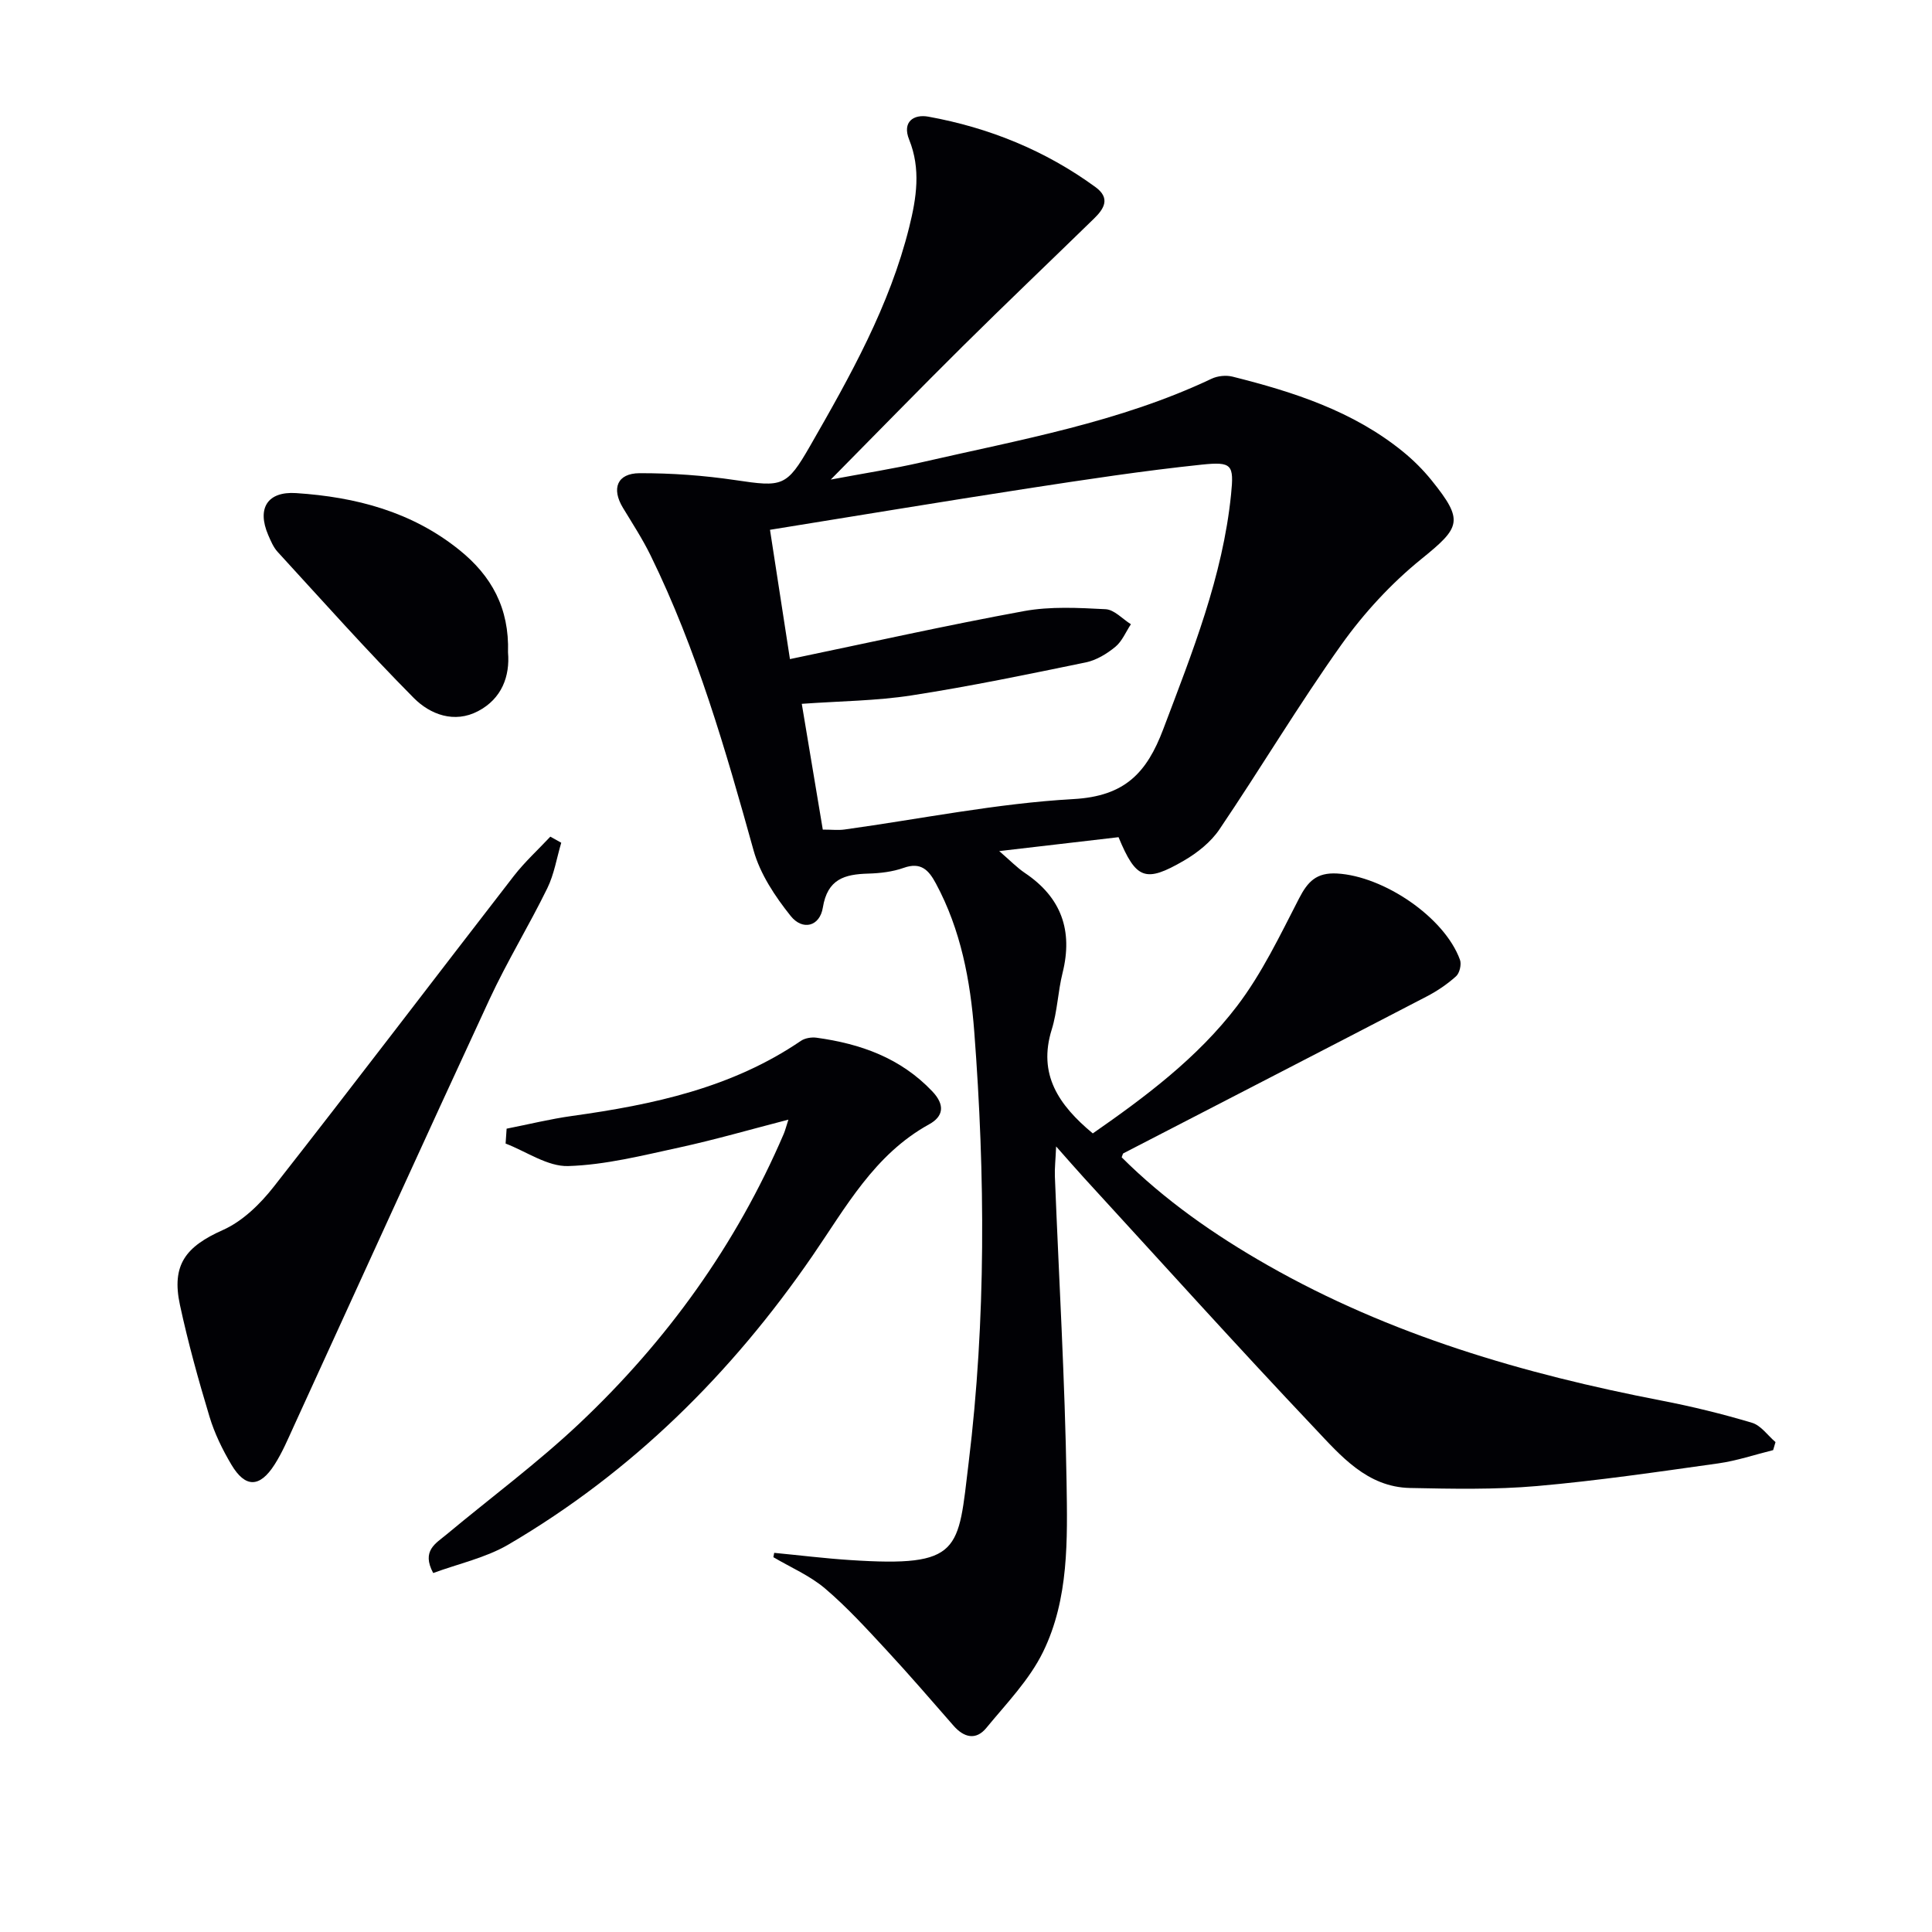 <svg enable-background="new 0 0 400 400" viewBox="0 0 400 400" xmlns="http://www.w3.org/2000/svg"><g fill="#010105"><path d="m160.29 321.5c5.23.5 10.44 1.15 15.68 1.49 23.22 1.53 22.36-1.94 24.58-20.17 3.61-29.62 3.43-59.47 1.16-89.23-.81-10.59-2.78-21.09-7.94-30.67-1.49-2.78-3.09-4.51-6.67-3.24-2.31.82-4.89 1.12-7.35 1.19-4.88.14-8.43 1.11-9.39 7.04-.63 3.9-4.18 4.83-6.66 1.73-3.22-4.03-6.32-8.68-7.68-13.57-5.79-20.82-11.76-41.54-21.3-61.03-1.67-3.42-3.77-6.64-5.75-9.91-2.41-3.98-1.21-7.14 3.45-7.16 6.61-.02 13.27.46 19.81 1.43 9.77 1.45 10.61 1.44 15.52-7.12 8.28-14.43 16.44-28.93 20.5-45.28 1.5-6.03 2.43-12.02-.02-18.09-1.5-3.72.97-5.3 3.96-4.76 12.58 2.28 24.22 7 34.61 14.58 3.16 2.3 1.79 4.5-.3 6.53-9.06 8.83-18.22 17.55-27.2 26.45-8.85 8.77-17.54 17.7-27.3 27.58 7.02-1.32 12.93-2.23 18.74-3.56 20.35-4.68 41.01-8.27 60.11-17.32 1.25-.59 3-.77 4.34-.43 12.61 3.16 24.92 7.12 35.23 15.49 2.18 1.77 4.21 3.79 5.97 5.97 6.76 8.39 6.01 9.72-2.14 16.32-6.21 5.03-11.85 11.15-16.5 17.67-8.86 12.44-16.71 25.61-25.27 38.27-1.78 2.64-4.58 4.87-7.37 6.49-7.99 4.64-9.9 3.87-13.53-4.86-7.72.9-15.57 1.81-24.7 2.88 2.26 1.95 3.66 3.41 5.3 4.52 7.56 5.07 10 11.94 7.81 20.71-.96 3.85-1.07 7.94-2.24 11.71-2.89 9.28 1.41 15.62 8.5 21.51 10.84-7.54 21.67-15.62 29.86-26.36 5.16-6.76 8.91-14.66 12.84-22.28 1.8-3.49 3.59-5.41 7.89-5.17 9.6.54 22.21 9.01 25.43 17.86.35.95-.07 2.75-.8 3.41-1.82 1.64-3.91 3.06-6.09 4.19-20.92 10.87-41.87 21.66-62.81 32.48-.11.06-.13.3-.34.82 8.9 8.87 19.21 16.07 30.2 22.33 25.41 14.48 53.03 22.52 81.54 28.03 6.32 1.22 12.6 2.76 18.76 4.6 1.86.55 3.26 2.63 4.87 4-.16.55-.33 1.11-.49 1.66-3.79.94-7.53 2.21-11.37 2.75-12.48 1.75-24.97 3.59-37.52 4.69-8.72.76-17.54.58-26.31.4-8.88-.19-14.35-6.69-19.73-12.38-16.13-17.04-31.84-34.49-47.7-51.78-1.68-1.83-3.29-3.71-5.82-6.55-.12 2.81-.32 4.5-.26 6.17.83 21.1 2.09 42.19 2.42 63.29.18 11.89.52 24.21-4.88 35.22-2.83 5.78-7.58 10.66-11.74 15.72-2.12 2.58-4.61 2.01-6.77-.46-4.6-5.26-9.16-10.56-13.91-15.68-4.07-4.39-8.14-8.86-12.69-12.73-3.14-2.67-7.11-4.36-10.71-6.49.07-.32.12-.61.17-.9zm10.06-149.74c1.88 0 3.22.16 4.51-.02 15.79-2.19 31.52-5.41 47.38-6.3 10.65-.59 15.18-5.41 18.61-14.5 5.99-15.86 12.31-31.56 14.03-48.59.62-6.15.22-6.81-6.09-6.15-12.03 1.26-24 3.08-35.96 4.92-17.85 2.75-35.66 5.71-53.41 8.57 1.39 9.01 2.79 18.08 4.13 26.77 16.32-3.4 32.33-6.98 48.46-9.94 5.48-1 11.27-.68 16.89-.39 1.8.09 3.5 2.02 5.24 3.11-1.05 1.59-1.82 3.53-3.22 4.68-1.75 1.44-3.93 2.77-6.11 3.22-11.98 2.47-23.97 4.96-36.05 6.83-7.33 1.14-14.83 1.18-22.76 1.75 1.47 8.84 2.89 17.28 4.35 26.04z"/><path d="m104.89 233.68c4.53-.89 9.03-2.01 13.59-2.64 16.72-2.33 33.03-5.8 47.32-15.53.86-.59 2.22-.81 3.28-.66 9.09 1.25 17.37 4.18 23.93 11.09 2.72 2.86 2.3 5.22-.65 6.84-11.35 6.26-17.22 17.16-24.19 27.29-16.72 24.3-37.31 44.71-62.87 59.69-4.72 2.77-10.36 3.98-15.61 5.92-2.49-4.63.57-6.15 2.73-7.96 9.2-7.67 18.87-14.83 27.56-23.03 18.09-17.07 32.43-36.96 42.28-59.92.31-.72.49-1.5.97-2.96-7.89 2.04-15.17 4.15-22.56 5.76-7.61 1.65-15.31 3.61-23.02 3.85-4.27.13-8.65-3-12.97-4.66.08-1.04.14-2.06.21-3.08z"/><path d="m116.2 174.48c-.94 3.16-1.46 6.51-2.89 9.43-3.8 7.76-8.34 15.17-11.97 23-13.62 29.38-26.99 58.87-40.48 88.31-1.24 2.71-2.41 5.5-4.01 8-3.08 4.83-6.07 4.86-8.95.01-1.85-3.12-3.49-6.48-4.53-9.94-2.3-7.62-4.43-15.31-6.11-23.09-1.8-8.34 1.2-12.12 8.91-15.55 4.04-1.8 7.69-5.36 10.49-8.93 16.73-21.33 33.12-42.93 49.72-64.36 2.26-2.91 5.02-5.43 7.56-8.14.74.42 1.5.84 2.26 1.26z"/><path d="m105.18 135.07c.42 4.93-1.28 9.58-6.19 12.16-4.91 2.59-9.92.71-13.33-2.73-9.7-9.78-18.87-20.09-28.19-30.25-.87-.95-1.41-2.26-1.94-3.48-2.38-5.54-.15-9.07 5.78-8.68 12.32.81 23.92 3.82 33.8 11.78 6.65 5.35 10.35 12.03 10.07 21.2z"/></g></svg>
